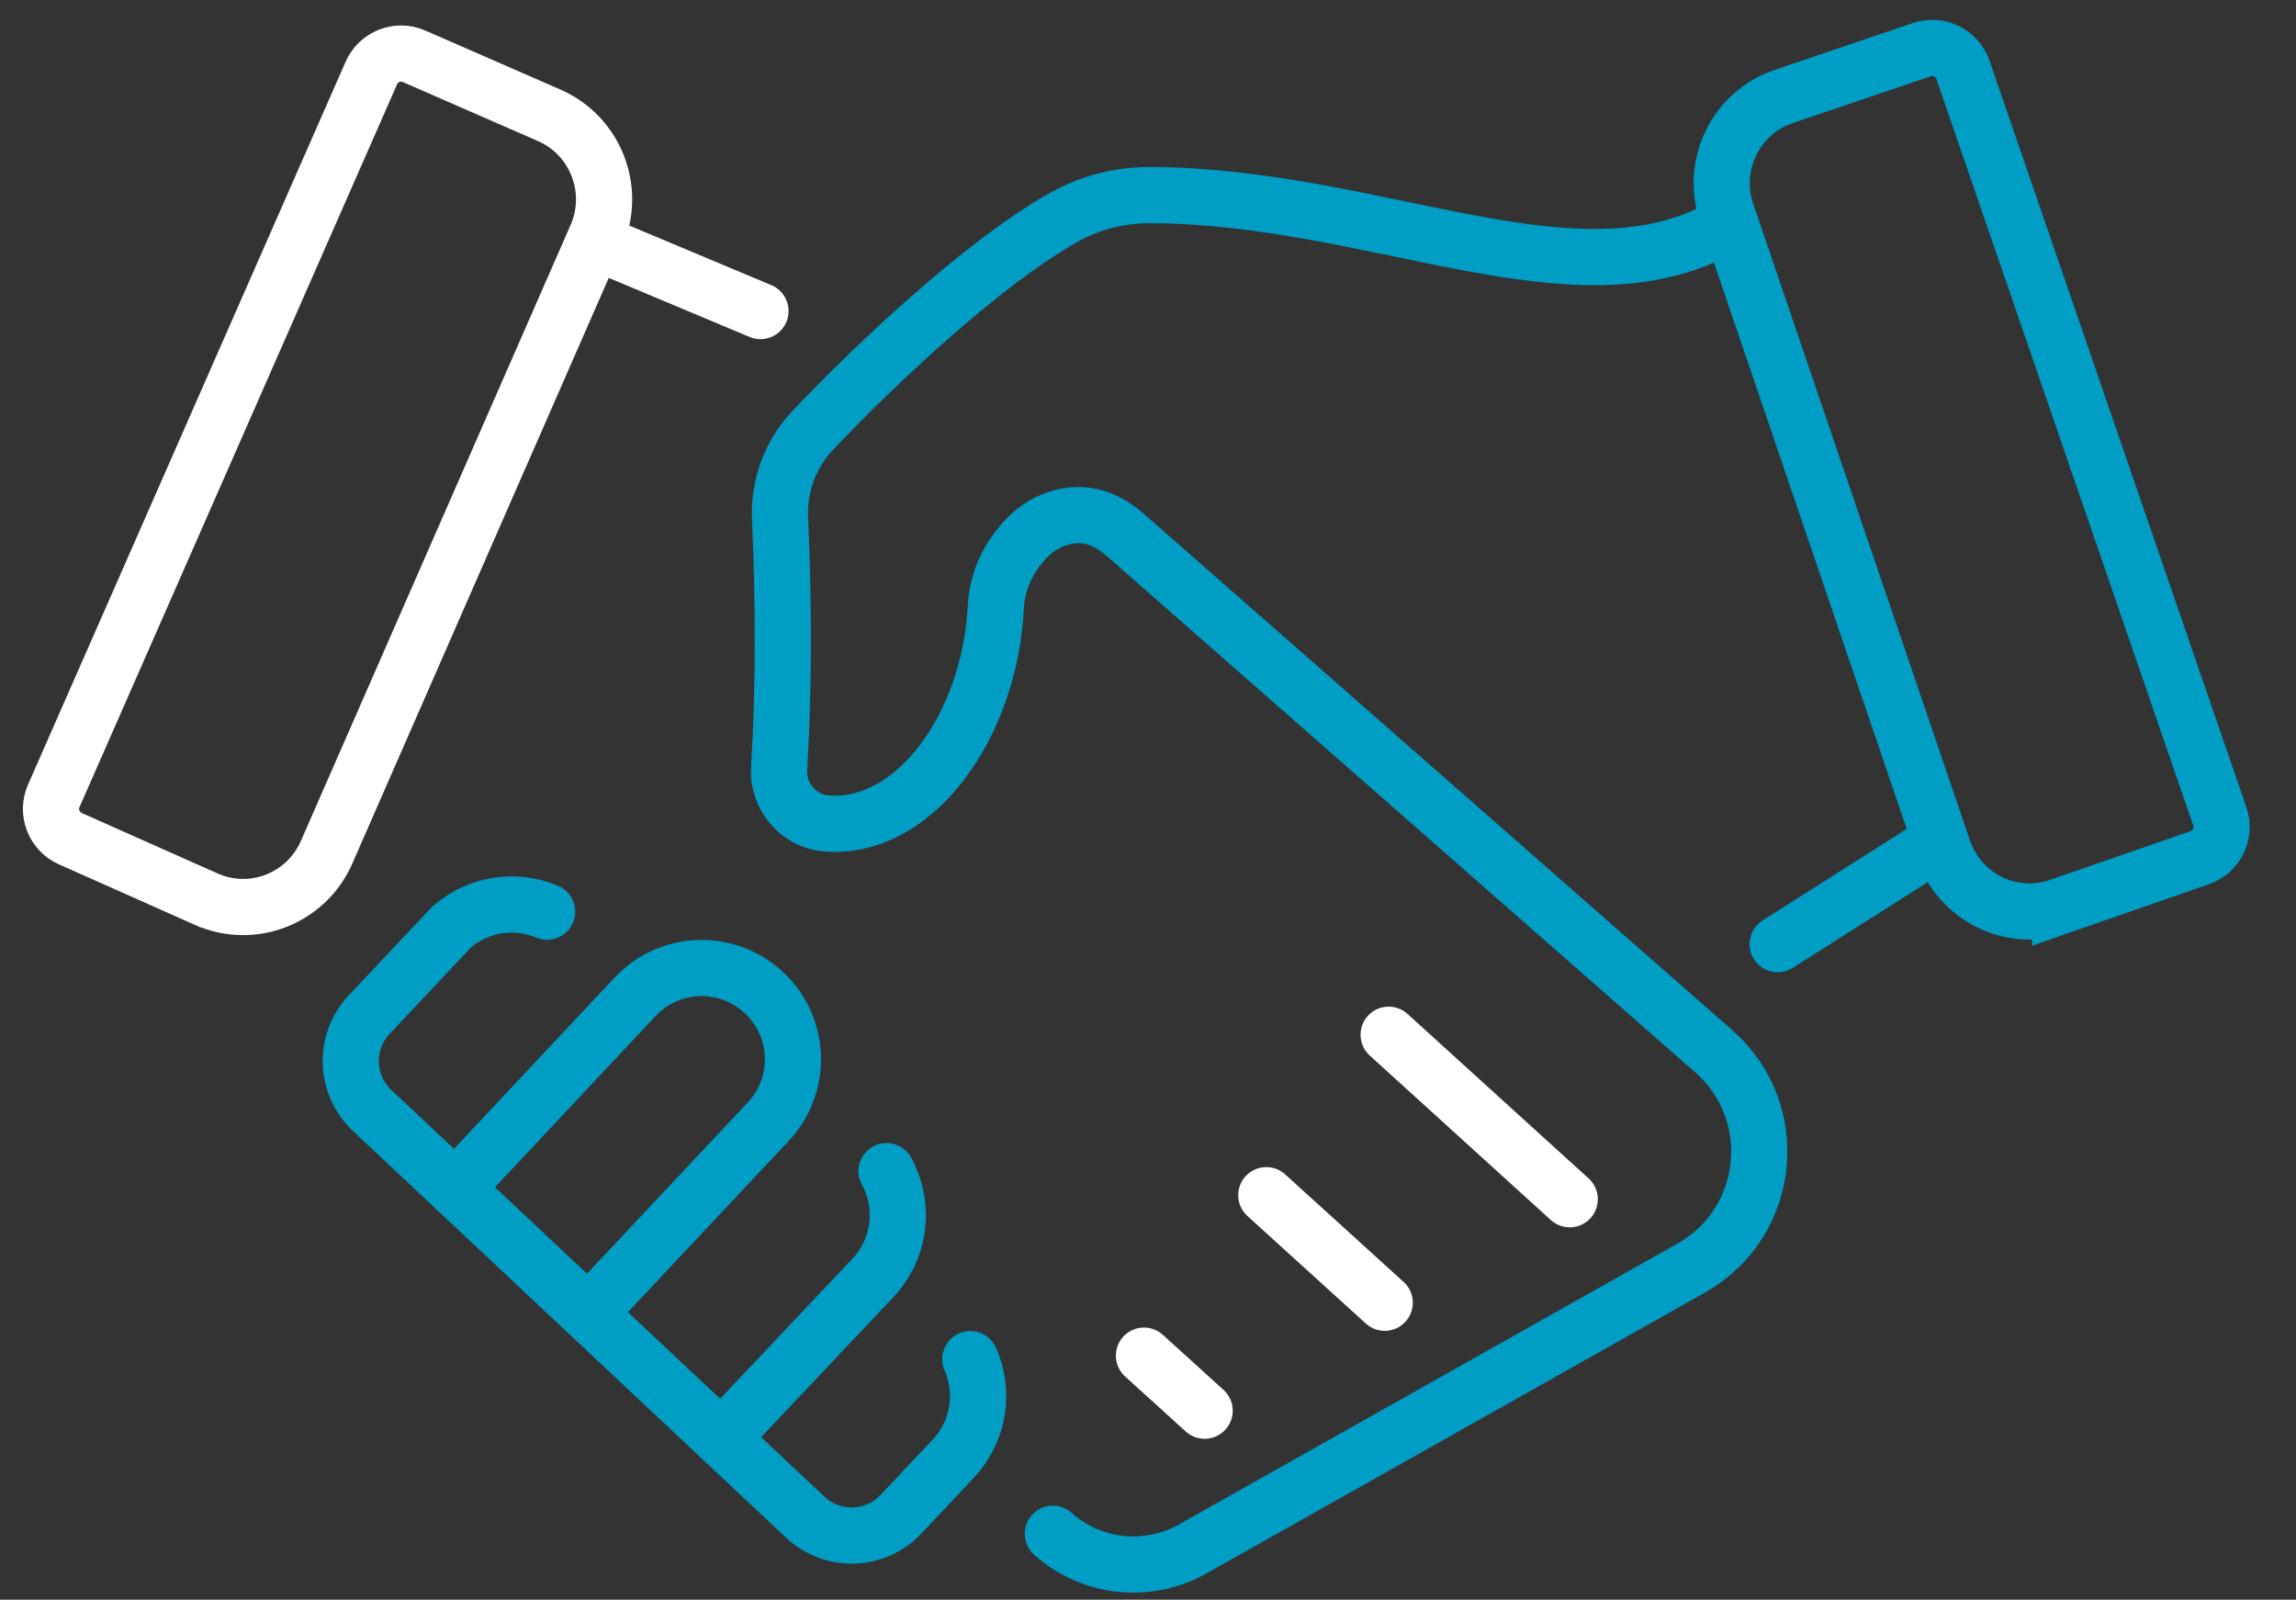 <?xml version="1.0" encoding="UTF-8"?>
<svg id="Layer_1" xmlns="http://www.w3.org/2000/svg" version="1.1" viewBox="0 0 216.96 151.15">
  <rect x="0" y="0" width="216.96" height="151.15" fill="#333333" stroke="none"/>
  <!-- Generator: Adobe Illustrator 29.5.1, SVG Export Plug-In . SVG Version: 2.1.0 Build 141)  -->
  <defs>
    <style>
      .st0 {
        stroke: #fff;
      }

      .st0, .st1 {
        fill: none;
        stroke-linecap: round;
        stroke-miterlimit: 10;
        stroke-width: 5.31px;
      }

      .st1 {
        stroke: #009dc5;
      }
    </style>
  </defs>
  <g>
    <path class="st1" d="M51.7,86.14c-2.97-1.25-6.47-.76-9,1.43l-7.81,8.29c-2.43,2.58-2.3,6.64.28,9.07l40.92,38.42c2.58,2.42,6.63,2.3,9.05-.28l4.94-5.25c2.45-2.6,2.97-6.32,1.61-9.4"/>
    <path class="st1" d="M55.59,124.09l16.99-18.09c3.27-3.47,3.1-8.93-.37-12.19h0c-3.47-3.27-8.93-3.1-12.19.37l-17,18.12"/>
    <path class="st1" d="M68.17,135.9l14.32-15.16c2.63-2.8,3.04-6.89,1.28-10.08"/>
  </g>
  <g>
    <line class="st0" x1="71.86" y1="29.39" x2="57.65" y2="23.43"/>
    <path class="st1" d="M99.49,144.92c3.64,3.26,8.96,3.83,13.22,1.43l47.11-26.54c7.57-4.27,8.66-14.73,2.13-20.47l-55.62-48.8c-.68-.59-1.43-1.09-2.26-1.44-2.43-1.01-5.2-.17-7.03,1.72-.43.45-.84.95-1.22,1.5-1.04,1.48-1.63,3.23-1.72,5.04-.57,11.23-7.68,21.14-16.06,20.44-2.59-.22-4.58-2.58-4.42-5.19.47-7.6.44-15.54.09-23.68-.13-3.07.99-6.05,3.1-8.28,6.22-6.56,16.27-15.94,23.74-20.13,2.52-1.42,5.39-2.11,8.28-2.09,21.55.16,40.21,10.91,54.19,2.89"/>
    <line class="st0" x1="119.66" y1="112.93" x2="130.85" y2="123.09"/>
    <line class="st0" x1="131.22" y1="97.77" x2="148.33" y2="113.31"/>
    <line class="st0" x1="113.83" y1="133.29" x2="108.1" y2="128.09"/>
    <line class="st1" x1="167.98" y1="89.21" x2="182.78" y2="79.81"/>
    <path class="st1" d="M194.56,85.65c-4.49,1.55-9.38-.86-10.92-5.38l-20.48-60.16c-1.54-4.52.86-9.44,5.35-10.98l13.09-4.44c1.6-.54,3.34.31,3.89,1.91l24.27,70.54c.55,1.6-.3,3.35-1.9,3.9l-13.3,4.62Z"/>
    <path class="st0" d="M19.52,84.97c4.35,1.92,9.42-.07,11.34-4.44l25.49-58.21c1.92-4.37-.06-9.47-4.4-11.4l-12.82-5.6c-1.55-.68-3.36.03-4.04,1.58L5.08,75.2c-.68,1.55.02,3.35,1.56,4.04l12.87,5.73Z"/>
  </g>
</svg>